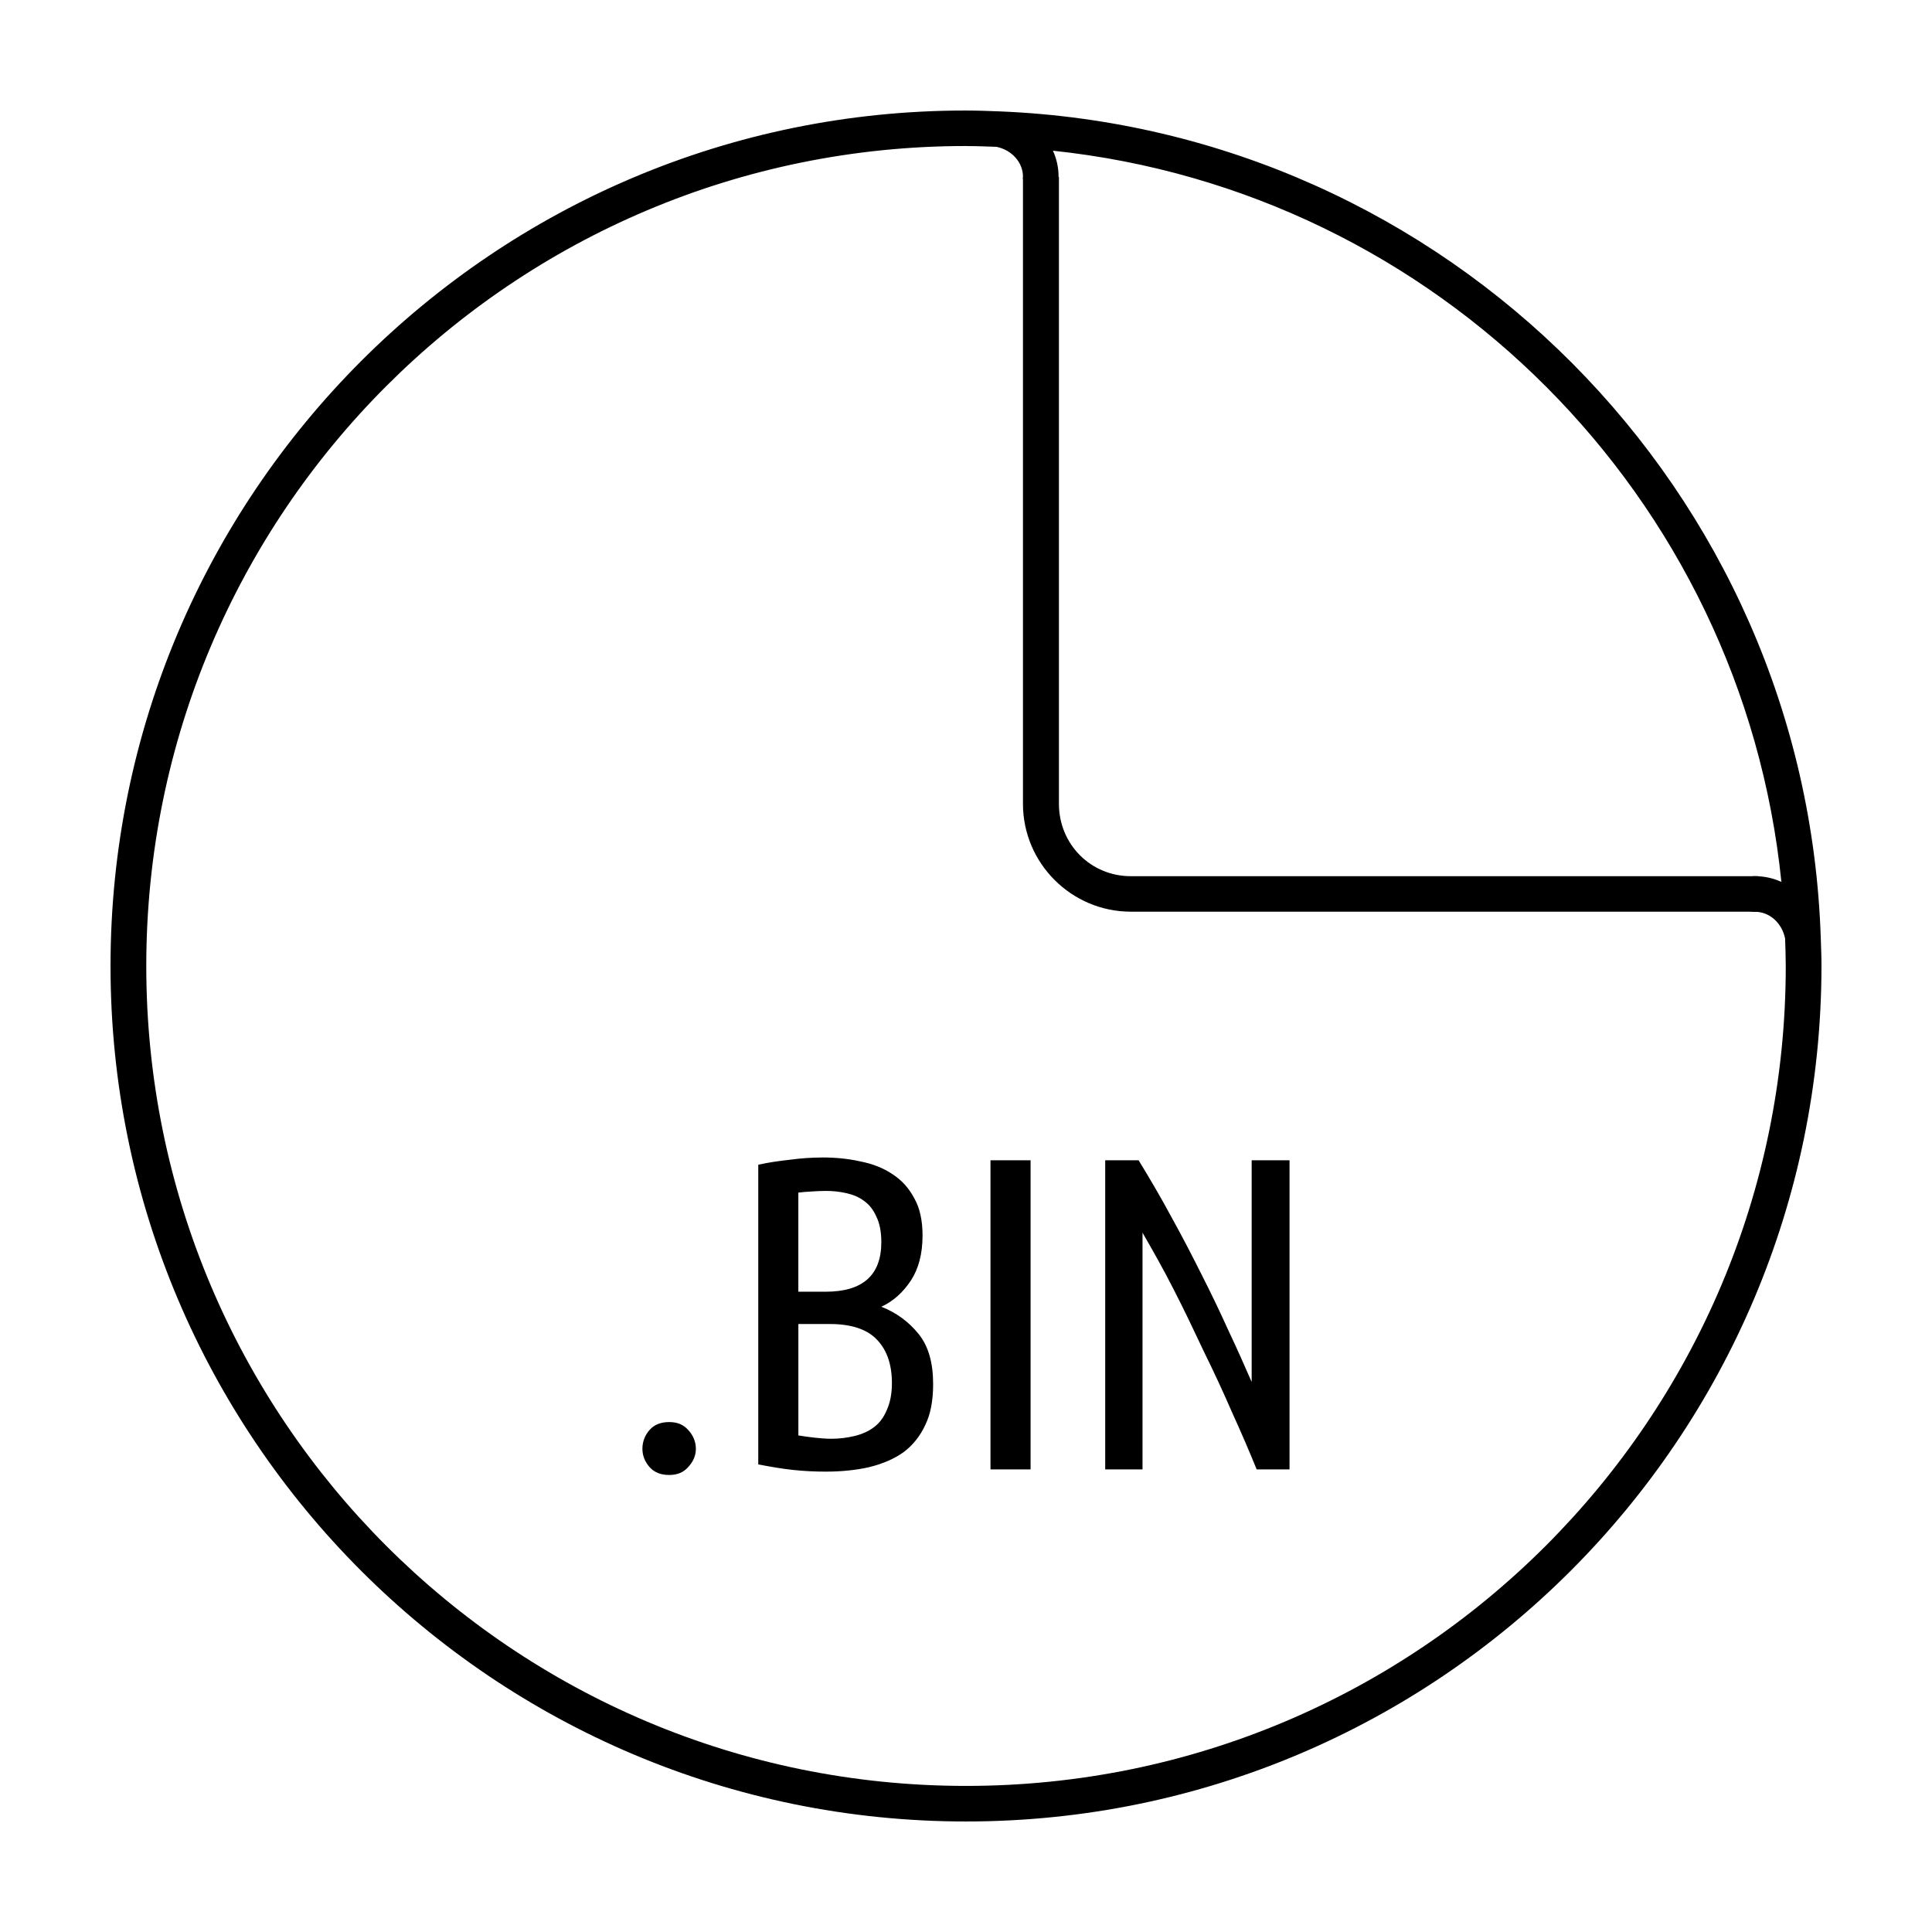 <?xml version="1.0" encoding="UTF-8"?>
<!-- Uploaded to: SVG Find, www.svgrepo.com, Generator: SVG Find Mixer Tools -->
<svg width="800px" height="800px" version="1.1" viewBox="144 144 512 512" xmlns="http://www.w3.org/2000/svg">
 <defs>
  <clipPath id="b">
   <path d="m415 190h196v196h-196z"/>
  </clipPath>
  <clipPath id="a">
   <path d="m610 380.91c0 50.406-20.031 98.75-55.688 134.39-35.656 35.645-84.016 55.668-134.44 55.668s-98.785-20.023-134.44-55.668c-35.656-35.641-55.688-83.984-55.688-134.39s20.031-98.75 55.688-134.39c35.656-35.645 84.016-55.668 134.44-55.668s98.785 20.023 134.44 55.668c35.656 35.641 55.688 83.984 55.688 134.39z"/>
  </clipPath>
 </defs>
 <path d="m361.92 450.75c-2.832 0-5.648 0.195-8.559 0.59-2.832 0.316-5.656 0.699-8.414 1.328v79.41c3.227 0.629 6.309 1.16 9.297 1.477 2.992 0.316 5.805 0.441 8.559 0.441 4.172 0 8.047-0.395 11.512-1.18 3.543-0.867 6.633-2.176 9.152-3.984 2.519-1.891 4.418-4.32 5.758-7.234 1.418-2.914 2.066-6.523 2.066-10.777 0-5.668-1.238-10.055-3.836-13.285-2.598-3.227-5.875-5.66-9.887-7.234 3.227-1.496 5.777-3.867 7.82-6.938 2.047-3.148 3.098-7.074 3.098-11.957 0-3.938-0.719-7.293-2.215-9.891-1.418-2.676-3.316-4.773-5.758-6.348-2.441-1.652-5.332-2.766-8.559-3.394-3.148-0.707-6.492-1.035-10.035-1.035zm44.57 0.738v81.922h10.625v-81.922zm30.402 0v81.922h9.887v-62.734c2.676 4.644 5.512 9.625 8.266 15.055 2.754 5.352 5.371 10.875 7.969 16.387 2.676 5.43 5.164 10.805 7.527 16.238 2.441 5.352 4.606 10.41 6.492 15.055h8.707v-81.922h-10.035v58.746c-1.891-4.328-3.918-8.926-6.199-13.727-2.203-4.879-4.566-9.801-7.086-14.762-2.519-5.039-5.137-10.086-7.969-15.203-2.754-5.117-5.715-10.176-8.707-15.055h-8.855zm-74.09 8.117c1.969 0 3.731 0.195 5.461 0.59 1.809 0.395 3.383 1.043 4.723 2.066 1.34 0.945 2.461 2.324 3.246 4.133 0.867 1.73 1.328 4.035 1.328 6.789 0 8.816-5 13.137-14.758 13.137h-7.231v-26.273c1.18-0.156 2.363-0.215 3.543-0.293 1.258-0.082 2.508-0.145 3.691-0.145zm-7.231 35.277h8.414c5.59 0 9.801 1.379 12.398 4.133 2.676 2.754 3.984 6.633 3.984 11.512 0 2.832-0.461 5.117-1.328 7.086-0.789 1.891-1.898 3.473-3.394 4.574-1.418 1.102-3.199 1.891-5.164 2.363-1.969 0.473-3.996 0.738-6.199 0.738-1.418 0-2.934-0.137-4.426-0.293-1.418-0.156-2.785-0.352-4.281-0.59v-29.52zm-34.242 25.98c-2.125 0-3.906 0.648-5.164 2.066-1.258 1.418-1.918 3.129-1.918 5.019 0 1.812 0.66 3.453 1.918 4.871 1.258 1.418 3.039 2.066 5.164 2.066s3.758-0.648 5.019-2.066c1.34-1.418 2.066-3.062 2.066-4.871 0-1.891-0.727-3.602-2.066-5.019-1.258-1.418-2.894-2.066-5.019-2.066z"/>
 <path d="m399.99 173.29c-125.16-0.074-226.7 101.57-226.7 226.71s101.54 226.71 226.7 226.71c125.16 0 226.62-101.57 226.72-226.71 0.004-2.57-0.105-4.832-0.184-7.277-3.793-118.83-99.078-214.46-217.73-219.21-2.953-0.117-5.922-0.219-8.809-0.223zm0 9.418c2.719 0 5.406 0.105 8.098 0.203 4.168 0.879 7.016 4.203 7.012 7.941-0.082 2.465 1.746 4.578 4.195 4.852 2.852 0.312 5.324-1.965 5.238-4.836 0.004-2.473-0.535-4.812-1.496-6.93 101.85 10.738 182.67 91.781 193.05 193.78-2.137-0.98-4.5-1.527-7-1.523-2.863-0.082-5.144 2.383-4.832 5.231 0.27 2.453 2.383 4.289 4.852 4.207 3.766 0 7.109 2.875 7.961 7.086 0.078 2.422 0.176 4.836 0.176 7.277 0 120.07-97.23 217.29-217.25 217.29s-217.23-97.211-217.23-217.29c0-120.07 97.211-217.3 217.23-217.3z"/>
 <g clip-path="url(#b)">
  <g clip-path="url(#a)">
   <path d="m443.69 153.6c-15.746 0-28.594 12.844-28.594 28.582v174.84c0 15.742 12.848 28.582 28.594 28.582h184.93c15.746 0 28.594-12.844 28.594-28.582v-174.84c0-15.742-12.848-28.582-28.594-28.582zm0 9.402h184.93c10.676 0 19.062 8.508 19.062 19.18v174.84c0 10.672-8.387 19.18-19.062 19.18h-184.93c-10.676 0-19.062-8.508-19.062-19.18v-174.84c0-10.672 8.387-19.18 19.062-19.18z"/>
  </g>
 </g>
</svg>
